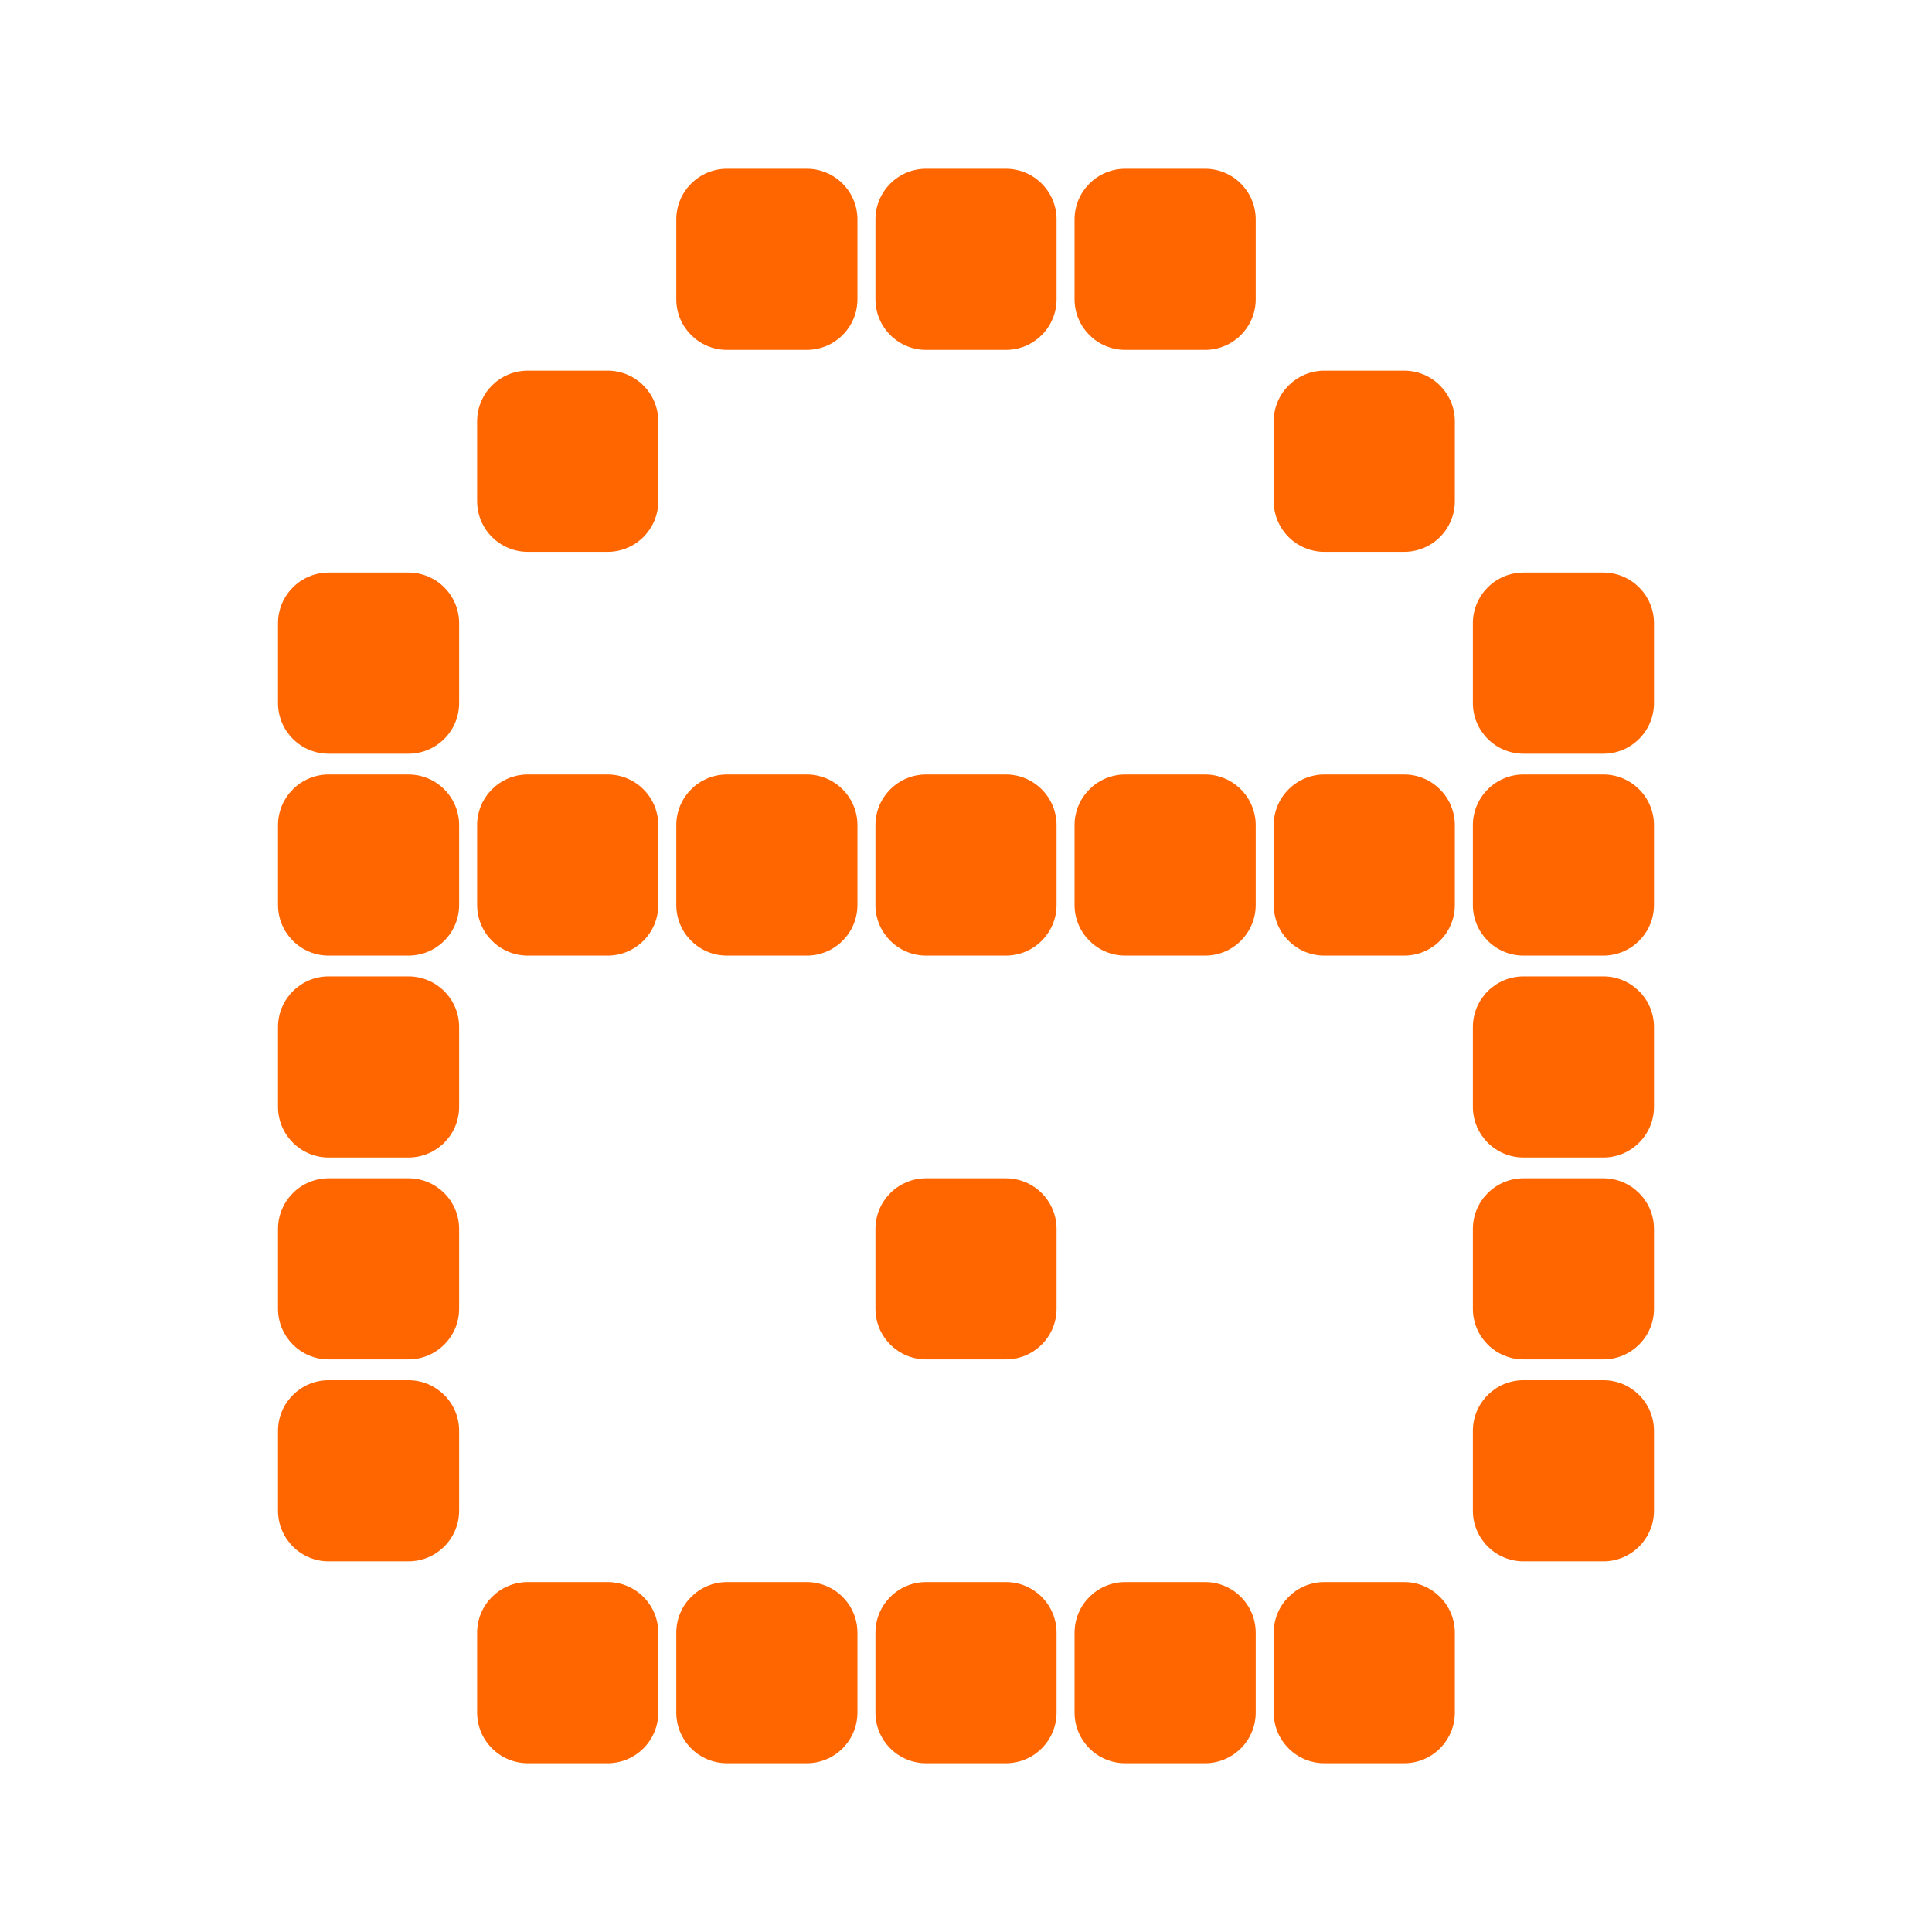<?xml version="1.0" encoding="UTF-8"?> <svg xmlns="http://www.w3.org/2000/svg" width="48" height="48" viewBox="0 0 48 48" fill="none"><path d="M15.095 9.209H13.114C12.418 9.209 11.854 9.773 11.854 10.469V12.45C11.854 13.146 12.418 13.71 13.114 13.71H15.095C15.791 13.71 16.355 13.146 16.355 12.45V10.469C16.355 9.773 15.791 9.209 15.095 9.209Z" fill="#FF6600"></path><path d="M10.147 14.225H8.166C7.471 14.225 6.907 14.789 6.907 15.485V17.466C6.907 18.162 7.471 18.726 8.166 18.726H10.147C10.843 18.726 11.407 18.162 11.407 17.466V15.485C11.407 14.789 10.843 14.225 10.147 14.225Z" fill="#FF6600"></path><path d="M20.043 4.193H18.062C17.366 4.193 16.802 4.757 16.802 5.453V7.434C16.802 8.13 17.366 8.693 18.062 8.693H20.043C20.739 8.693 21.303 8.13 21.303 7.434V5.453C21.303 4.757 20.739 4.193 20.043 4.193Z" fill="#FF6600"></path><path d="M24.99 4.193H23.009C22.314 4.193 21.75 4.757 21.75 5.453V7.434C21.75 8.13 22.314 8.693 23.009 8.693H24.99C25.686 8.693 26.25 8.13 26.25 7.434V5.453C26.25 4.757 25.686 4.193 24.99 4.193Z" fill="#FF6600"></path><path d="M29.938 4.193H27.957C27.261 4.193 26.697 4.757 26.697 5.453V7.434C26.697 8.13 27.261 8.693 27.957 8.693H29.938C30.634 8.693 31.198 8.13 31.198 7.434V5.453C31.198 4.757 30.634 4.193 29.938 4.193Z" fill="#FF6600"></path><path d="M24.99 19.242H23.009C22.314 19.242 21.75 19.806 21.75 20.502V22.483C21.75 23.178 22.314 23.742 23.009 23.742H24.99C25.686 23.742 26.25 23.178 26.25 22.483V20.502C26.25 19.806 25.686 19.242 24.99 19.242Z" fill="#FF6600"></path><path d="M29.938 19.242H27.957C27.261 19.242 26.697 19.806 26.697 20.502V22.483C26.697 23.178 27.261 23.742 27.957 23.742H29.938C30.634 23.742 31.198 23.178 31.198 22.483V20.502C31.198 19.806 30.634 19.242 29.938 19.242Z" fill="#FF6600"></path><path d="M34.886 19.242H32.905C32.209 19.242 31.645 19.806 31.645 20.502V22.483C31.645 23.178 32.209 23.742 32.905 23.742H34.886C35.581 23.742 36.145 23.178 36.145 22.483V20.502C36.145 19.806 35.581 19.242 34.886 19.242Z" fill="#FF6600"></path><path d="M10.147 19.242H8.166C7.471 19.242 6.907 19.806 6.907 20.502V22.483C6.907 23.178 7.471 23.742 8.166 23.742H10.147C10.843 23.742 11.407 23.178 11.407 22.483V20.502C11.407 19.806 10.843 19.242 10.147 19.242Z" fill="#FF6600"></path><path d="M15.095 19.242H13.114C12.418 19.242 11.854 19.806 11.854 20.502V22.483C11.854 23.178 12.418 23.742 13.114 23.742H15.095C15.791 23.742 16.355 23.178 16.355 22.483V20.502C16.355 19.806 15.791 19.242 15.095 19.242Z" fill="#FF6600"></path><path d="M20.043 19.242H18.062C17.366 19.242 16.802 19.806 16.802 20.502V22.483C16.802 23.178 17.366 23.742 18.062 23.742H20.043C20.739 23.742 21.303 23.178 21.303 22.483V20.502C21.303 19.806 20.739 19.242 20.043 19.242Z" fill="#FF6600"></path><path d="M20.043 39.306H18.062C17.366 39.306 16.802 39.87 16.802 40.566V42.547C16.802 43.243 17.366 43.807 18.062 43.807H20.043C20.739 43.807 21.303 43.243 21.303 42.547V40.566C21.303 39.87 20.739 39.306 20.043 39.306Z" fill="#FF6600"></path><path d="M24.99 39.306H23.009C22.314 39.306 21.75 39.87 21.75 40.566V42.547C21.75 43.243 22.314 43.807 23.009 43.807H24.99C25.686 43.807 26.25 43.243 26.25 42.547V40.566C26.25 39.87 25.686 39.306 24.99 39.306Z" fill="#FF6600"></path><path d="M29.938 39.306H27.957C27.261 39.306 26.697 39.87 26.697 40.566V42.547C26.697 43.243 27.261 43.807 27.957 43.807H29.938C30.634 43.807 31.198 43.243 31.198 42.547V40.566C31.198 39.87 30.634 39.306 29.938 39.306Z" fill="#FF6600"></path><path d="M34.886 9.209H32.905C32.209 9.209 31.645 9.773 31.645 10.469V12.45C31.645 13.146 32.209 13.71 32.905 13.71H34.886C35.581 13.71 36.145 13.146 36.145 12.45V10.469C36.145 9.773 35.581 9.209 34.886 9.209Z" fill="#FF6600"></path><path d="M39.834 14.225H37.852C37.157 14.225 36.593 14.789 36.593 15.485V17.466C36.593 18.162 37.157 18.726 37.852 18.726H39.834C40.529 18.726 41.093 18.162 41.093 17.466V15.485C41.093 14.789 40.529 14.225 39.834 14.225Z" fill="#FF6600"></path><path d="M39.834 19.242H37.852C37.157 19.242 36.593 19.806 36.593 20.502V22.483C36.593 23.178 37.157 23.742 37.852 23.742H39.834C40.529 23.742 41.093 23.178 41.093 22.483V20.502C41.093 19.806 40.529 19.242 39.834 19.242Z" fill="#FF6600"></path><path d="M39.834 24.258H37.852C37.157 24.258 36.593 24.822 36.593 25.517V27.498C36.593 28.194 37.157 28.758 37.852 28.758H39.834C40.529 28.758 41.093 28.194 41.093 27.498V25.517C41.093 24.822 40.529 24.258 39.834 24.258Z" fill="#FF6600"></path><path d="M39.834 29.274H37.852C37.157 29.274 36.593 29.838 36.593 30.534V32.515C36.593 33.211 37.157 33.774 37.852 33.774H39.834C40.529 33.774 41.093 33.211 41.093 32.515V30.534C41.093 29.838 40.529 29.274 39.834 29.274Z" fill="#FF6600"></path><path d="M39.834 34.291H37.852C37.157 34.291 36.593 34.855 36.593 35.55V37.531C36.593 38.227 37.157 38.791 37.852 38.791H39.834C40.529 38.791 41.093 38.227 41.093 37.531V35.55C41.093 34.855 40.529 34.291 39.834 34.291Z" fill="#FF6600"></path><path d="M10.147 24.258H8.166C7.471 24.258 6.907 24.822 6.907 25.517V27.498C6.907 28.194 7.471 28.758 8.166 28.758H10.147C10.843 28.758 11.407 28.194 11.407 27.498V25.517C11.407 24.822 10.843 24.258 10.147 24.258Z" fill="#FF6600"></path><path d="M10.147 29.274H8.166C7.471 29.274 6.907 29.838 6.907 30.534V32.515C6.907 33.211 7.471 33.774 8.166 33.774H10.147C10.843 33.774 11.407 33.211 11.407 32.515V30.534C11.407 29.838 10.843 29.274 10.147 29.274Z" fill="#FF6600"></path><path d="M10.147 34.291H8.166C7.471 34.291 6.907 34.855 6.907 35.55V37.531C6.907 38.227 7.471 38.791 8.166 38.791H10.147C10.843 38.791 11.407 38.227 11.407 37.531V35.55C11.407 34.855 10.843 34.291 10.147 34.291Z" fill="#FF6600"></path><path d="M24.99 29.274H23.009C22.314 29.274 21.75 29.838 21.75 30.534V32.515C21.75 33.211 22.314 33.774 23.009 33.774H24.99C25.686 33.774 26.25 33.211 26.25 32.515V30.534C26.25 29.838 25.686 29.274 24.99 29.274Z" fill="#FF6600"></path><path d="M34.886 39.306H32.905C32.209 39.306 31.645 39.87 31.645 40.566V42.547C31.645 43.243 32.209 43.807 32.905 43.807H34.886C35.581 43.807 36.145 43.243 36.145 42.547V40.566C36.145 39.87 35.581 39.306 34.886 39.306Z" fill="#FF6600"></path><path d="M15.095 39.306H13.114C12.418 39.306 11.854 39.87 11.854 40.566V42.547C11.854 43.243 12.418 43.807 13.114 43.807H15.095C15.791 43.807 16.355 43.243 16.355 42.547V40.566C16.355 39.87 15.791 39.306 15.095 39.306Z" fill="#FF6600"></path></svg> 